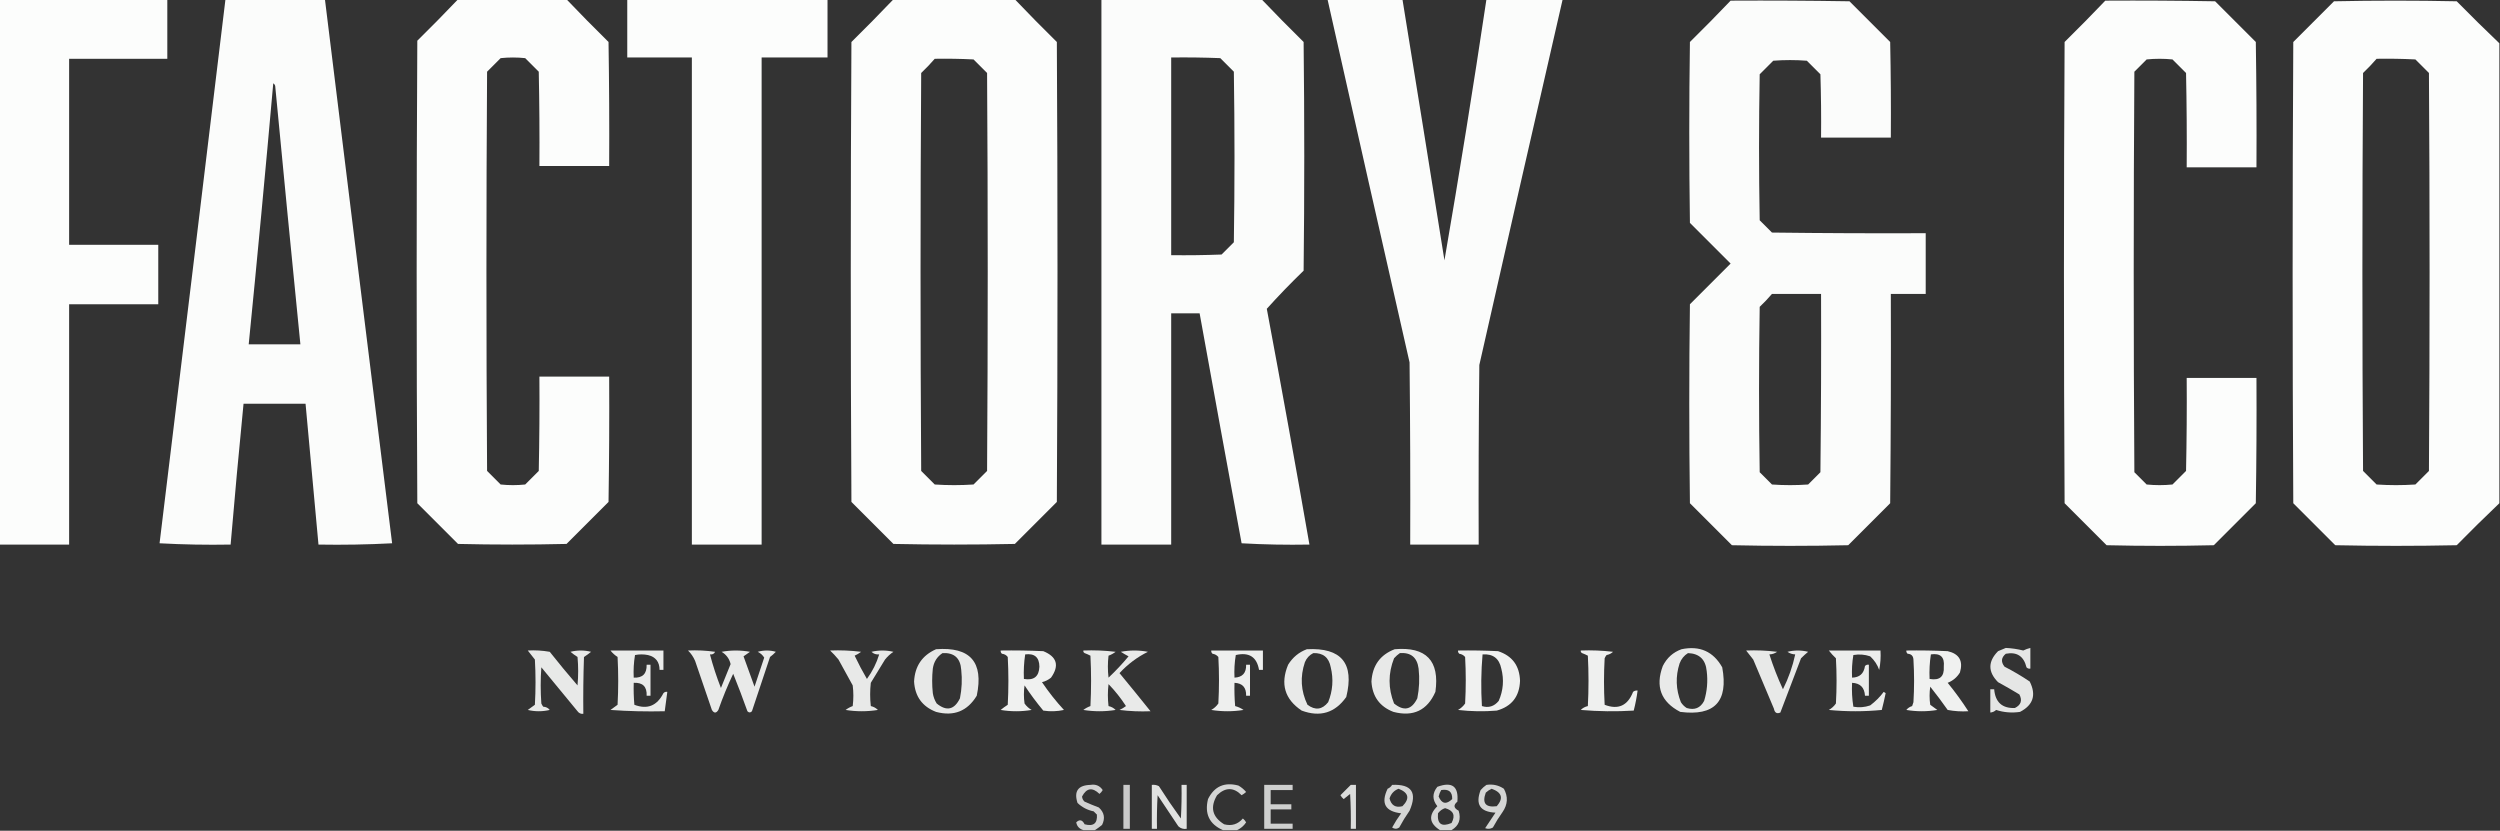 <?xml version="1.0" encoding="UTF-8"?>
<!DOCTYPE svg PUBLIC "-//W3C//DTD SVG 1.1//EN" "http://www.w3.org/Graphics/SVG/1.1/DTD/svg11.dtd">
<svg xmlns="http://www.w3.org/2000/svg" version="1.1" width="1935px" height="643px" style="shape-rendering:geometricPrecision; text-rendering:geometricPrecision; image-rendering:optimizeQuality; fill-rule:evenodd; clip-rule:evenodd" xmlns:xlink="http://www.w3.org/1999/xlink">
<rect width="100%" height="100%" fill="#333333" stroke="none"/>
<g><path style="opacity:0.985" fill="#fefffe" d="M -0.5,-0.5 C 42.833,-0.5 86.167,-0.5 129.5,-0.5C 129.5,14.833 129.5,30.167 129.5,45.5C 104.167,45.5 78.833,45.5 53.5,45.5C 53.5,93.5 53.5,141.5 53.5,189.5C 76.5,189.5 99.5,189.5 122.5,189.5C 122.5,204.833 122.5,220.167 122.5,235.5C 99.5,235.5 76.5,235.5 53.5,235.5C 53.5,297.5 53.5,359.5 53.5,421.5C 35.5,421.5 17.5,421.5 -0.5,421.5C -0.5,280.833 -0.5,140.167 -0.5,-0.5 Z"/></g>
<g><path style="opacity:0.984" fill="#fefffe" d="M 174.5,-0.5 C 200.167,-0.5 225.833,-0.5 251.5,-0.5C 268.752,139.851 286.086,280.184 303.5,420.5C 284.512,421.5 265.512,421.833 246.5,421.5C 243.233,385.16 239.899,348.827 236.5,312.5C 220.5,312.5 204.5,312.5 188.5,312.5C 184.926,348.811 181.593,385.145 178.5,421.5C 160.155,421.833 141.821,421.5 123.5,420.5C 140.582,280.174 157.582,139.841 174.5,-0.5 Z M 211.5,64.5 C 212.222,64.918 212.722,65.584 213,66.5C 219.351,133.197 225.851,199.863 232.5,266.5C 219.167,266.5 205.833,266.5 192.5,266.5C 199.194,199.201 205.527,131.867 211.5,64.5 Z"/></g>
<g><path style="opacity:0.985" fill="#fefffe" d="M 354.5,-0.5 C 382.5,-0.5 410.5,-0.5 438.5,-0.5C 449.131,10.632 459.965,21.632 471,32.5C 471.5,64.498 471.667,96.498 471.5,128.5C 453.5,128.5 435.5,128.5 417.5,128.5C 417.667,104.164 417.5,79.831 417,55.5C 413.5,52 410,48.5 406.5,45C 400.167,44.333 393.833,44.333 387.5,45C 384,48.5 380.5,52 377,55.5C 376.333,158.5 376.333,261.5 377,364.5C 380.5,368 384,371.5 387.5,375C 393.833,375.667 400.167,375.667 406.5,375C 410,371.5 413.5,368 417,364.5C 417.5,340.169 417.667,315.836 417.5,291.5C 435.5,291.5 453.5,291.5 471.5,291.5C 471.667,323.835 471.5,356.168 471,388.5C 460.167,399.333 449.333,410.167 438.5,421C 410.5,421.667 382.5,421.667 354.5,421C 344,410.5 333.5,400 323,389.5C 322.333,270.167 322.333,150.833 323,31.5C 333.702,20.965 344.202,10.298 354.5,-0.5 Z"/></g>
<g><path style="opacity:0.985" fill="#fefffe" d="M 485.5,-0.5 C 537.167,-0.5 588.833,-0.5 640.5,-0.5C 640.5,14.5 640.5,29.5 640.5,44.5C 623.5,44.5 606.5,44.5 589.5,44.5C 589.5,170.167 589.5,295.833 589.5,421.5C 571.5,421.5 553.5,421.5 535.5,421.5C 535.5,295.833 535.5,170.167 535.5,44.5C 518.833,44.5 502.167,44.5 485.5,44.5C 485.5,29.5 485.5,14.5 485.5,-0.5 Z"/></g>
<g><path style="opacity:0.985" fill="#fefffe" d="M 691.5,-0.5 C 722.833,-0.5 754.167,-0.5 785.5,-0.5C 796.131,10.632 806.965,21.632 818,32.5C 818.667,151.167 818.667,269.833 818,388.5C 807.167,399.333 796.333,410.167 785.5,421C 754.167,421.667 722.833,421.667 691.5,421C 680.667,410.167 669.833,399.333 659,388.5C 658.333,269.833 658.333,151.167 659,32.5C 670.035,21.632 680.869,10.632 691.5,-0.5 Z M 723.5,45.5 C 733.506,45.334 743.506,45.5 753.5,46C 757,49.5 760.5,53 764,56.5C 764.667,159.167 764.667,261.833 764,364.5C 760.5,368 757,371.5 753.5,375C 743.5,375.667 733.5,375.667 723.5,375C 720,371.5 716.5,368 713,364.5C 712.333,261.833 712.333,159.167 713,56.5C 716.704,52.964 720.204,49.298 723.5,45.5 Z"/></g>
<g><path style="opacity:0.984" fill="#fefffe" d="M 852.5,-0.5 C 893.833,-0.5 935.167,-0.5 976.5,-0.5C 987.131,10.632 997.965,21.632 1009,32.5C 1009.67,91.5 1009.67,150.5 1009,209.5C 999.124,219.042 989.624,228.875 980.5,239C 991.879,299.772 1002.88,360.605 1013.5,421.5C 995.923,421.825 978.423,421.492 961,420.5C 950.057,361.173 939.224,301.84 928.5,242.5C 921.167,242.5 913.833,242.5 906.5,242.5C 906.5,302.167 906.5,361.833 906.5,421.5C 888.5,421.5 870.5,421.5 852.5,421.5C 852.5,280.833 852.5,140.167 852.5,-0.5 Z M 906.5,44.5 C 919.171,44.333 931.838,44.5 944.5,45C 948,48.5 951.5,52 955,55.5C 955.667,99.5 955.667,143.5 955,187.5C 951.833,190.667 948.667,193.833 945.5,197C 932.504,197.5 919.504,197.667 906.5,197.5C 906.5,146.5 906.5,95.5 906.5,44.5 Z"/></g>
<g><path style="opacity:0.982" fill="#fefffe" d="M 1027.5,-0.5 C 1046.83,-0.5 1066.17,-0.5 1085.5,-0.5C 1096.44,66.803 1107.27,134.137 1118,201.5C 1129.59,134.289 1140.42,66.956 1150.5,-0.5C 1170.17,-0.5 1189.83,-0.5 1209.5,-0.5C 1187.85,93.758 1166.35,188.092 1145,282.5C 1144.5,328.832 1144.33,375.165 1144.5,421.5C 1126.83,421.5 1109.17,421.5 1091.5,421.5C 1091.67,374.499 1091.5,327.499 1091,280.5C 1069.67,186.855 1048.51,93.188 1027.5,-0.5 Z"/></g>
<g><path style="opacity:0.984" fill="#fefffe" d="M 1339.5,0.5 C 1370.17,0.333 1400.84,0.5 1431.5,1C 1442,11.5 1452.5,22 1463,32.5C 1463.5,57.164 1463.67,81.831 1463.5,106.5C 1445.5,106.5 1427.5,106.5 1409.5,106.5C 1409.67,90.163 1409.5,73.83 1409,57.5C 1405.5,54 1402,50.5 1398.5,47C 1389.83,46.333 1381.17,46.333 1372.5,47C 1369,50.5 1365.5,54 1362,57.5C 1361.33,95.167 1361.33,132.833 1362,170.5C 1365.17,173.667 1368.33,176.833 1371.5,180C 1411.17,180.5 1450.83,180.667 1490.5,180.5C 1490.5,196.167 1490.5,211.833 1490.5,227.5C 1481.5,227.5 1472.5,227.5 1463.5,227.5C 1463.67,281.501 1463.5,335.501 1463,389.5C 1452.17,400.333 1441.33,411.167 1430.5,422C 1400.5,422.667 1370.5,422.667 1340.5,422C 1329.67,411.167 1318.83,400.333 1308,389.5C 1307.33,338.167 1307.33,286.833 1308,235.5C 1318.5,225 1329,214.5 1339.5,204C 1329,193.5 1318.5,183 1308,172.5C 1307.33,125.833 1307.33,79.167 1308,32.5C 1318.7,21.965 1329.2,11.298 1339.5,0.5 Z M 1371.5,227.5 C 1384.17,227.5 1396.83,227.5 1409.5,227.5C 1409.67,273.501 1409.5,319.501 1409,365.5C 1405.83,368.667 1402.67,371.833 1399.5,375C 1390.17,375.667 1380.83,375.667 1371.5,375C 1368.33,371.833 1365.17,368.667 1362,365.5C 1361.33,322.833 1361.33,280.167 1362,237.5C 1365.37,234.297 1368.54,230.964 1371.5,227.5 Z"/></g>
<g><path style="opacity:0.986" fill="#fefffe" d="M 1629.5,0.5 C 1657.84,0.333 1686.17,0.5 1714.5,1C 1725,11.5 1735.5,22 1746,32.5C 1746.5,64.832 1746.67,97.165 1746.5,129.5C 1728.5,129.5 1710.5,129.5 1692.5,129.5C 1692.67,105.164 1692.5,80.831 1692,56.5C 1688.5,53 1685,49.5 1681.5,46C 1674.83,45.333 1668.17,45.333 1661.5,46C 1658.33,49.167 1655.17,52.333 1652,55.5C 1651.33,158.833 1651.33,262.167 1652,365.5C 1655.17,368.667 1658.33,371.833 1661.5,375C 1668.17,375.667 1674.83,375.667 1681.5,375C 1685,371.5 1688.5,368 1692,364.5C 1692.5,340.502 1692.67,316.502 1692.5,292.5C 1710.5,292.5 1728.5,292.5 1746.5,292.5C 1746.67,324.835 1746.5,357.168 1746,389.5C 1735.17,400.333 1724.33,411.167 1713.5,422C 1685.83,422.667 1658.17,422.667 1630.5,422C 1619.67,411.167 1608.83,400.333 1598,389.5C 1597.33,270.5 1597.33,151.5 1598,32.5C 1608.7,21.965 1619.2,11.298 1629.5,0.5 Z"/></g>
<g><path style="opacity:0.985" fill="#fefffe" d="M 1934.5,33.5 C 1934.5,152.167 1934.5,270.833 1934.5,389.5C 1923.37,400.131 1912.37,410.965 1901.5,422C 1870.17,422.667 1838.83,422.667 1807.5,422C 1796.67,411.167 1785.83,400.333 1775,389.5C 1774.33,270.5 1774.33,151.5 1775,32.5C 1785.5,22 1796,11.5 1806.5,1C 1838.17,0.333 1869.83,0.333 1901.5,1C 1912.37,12.035 1923.37,22.869 1934.5,33.5 Z M 1839.5,45.5 C 1849.51,45.334 1859.51,45.5 1869.5,46C 1873,49.5 1876.5,53 1880,56.5C 1880.67,159.167 1880.67,261.833 1880,364.5C 1876.5,368 1873,371.5 1869.5,375C 1859.5,375.667 1849.5,375.667 1839.5,375C 1836,371.5 1832.5,368 1829,364.5C 1828.33,261.833 1828.33,159.167 1829,56.5C 1832.7,52.964 1836.2,49.298 1839.5,45.5 Z"/></g>
<g><path style="opacity:0.876" fill="#fefffe" d="M 1552.5,501.5 C 1557.06,501.711 1561.56,502.378 1566,503.5C 1567.8,502.622 1569.63,501.955 1571.5,501.5C 1571.5,506.833 1571.5,512.167 1571.5,517.5C 1570.32,517.719 1569.32,517.386 1568.5,516.5C 1566.4,507.876 1561.06,504.376 1552.5,506C 1548.91,508.971 1548.57,512.304 1551.5,516C 1558.25,519.455 1564.75,523.289 1571,527.5C 1576.22,537.872 1573.72,545.705 1563.5,551C 1557.2,551.943 1551.03,551.443 1545,549.5C 1543.7,550.707 1542.2,551.374 1540.5,551.5C 1540.5,545.5 1540.5,539.5 1540.5,533.5C 1541.5,533.5 1542.5,533.5 1543.5,533.5C 1544.34,543.519 1549.68,548.352 1559.5,548C 1564.26,545.661 1565.42,542.161 1563,537.5C 1557.58,534.207 1552.08,531.04 1546.5,528C 1538.58,520.032 1538.58,512.032 1546.5,504C 1548.61,503.155 1550.61,502.322 1552.5,501.5 Z"/></g>
<g><path style="opacity:0.891" fill="#fefffe" d="M 724.5,502.5 C 750.991,500.474 761.491,512.474 756,538.5C 748.721,550.487 738.221,554.654 724.5,551C 713.841,546.872 708.174,539.038 707.5,527.5C 708.104,515.588 713.771,507.254 724.5,502.5 Z M 729.5,505.5 C 738.528,505.023 743.361,509.356 744,518.5C 744.801,525.889 744.467,533.223 743,540.5C 738.641,549.407 732.641,550.74 725,544.5C 723.438,542.043 722.438,539.376 722,536.5C 721.333,530.167 721.333,523.833 722,517.5C 722.759,512.295 725.259,508.295 729.5,505.5 Z"/></g>
<g><path style="opacity:0.898" fill="#fefffe" d="M 1011.5,502.5 C 1038.27,501.109 1048.44,513.442 1042,539.5C 1033.28,551.785 1021.78,555.285 1007.5,550C 994.347,541.194 990.847,529.361 997,514.5C 1000.54,508.78 1005.37,504.78 1011.5,502.5 Z M 1016.5,505.5 C 1024.08,505.239 1028.58,508.906 1030,516.5C 1032.22,525.726 1031.55,534.726 1028,543.5C 1023.37,549.329 1018.03,549.996 1012,545.5C 1006.83,534.817 1006.17,523.817 1010,512.5C 1011.36,509.314 1013.52,506.981 1016.5,505.5 Z"/></g>
<g><path style="opacity:0.892" fill="#fefffe" d="M 1079.5,502.5 C 1103.92,500.415 1114.42,511.415 1111,535.5C 1104.7,549.836 1093.87,555.002 1078.5,551C 1067.84,546.875 1062.18,539.042 1061.5,527.5C 1062.24,515.131 1068.24,506.797 1079.5,502.5 Z M 1083.5,505.5 C 1092.05,504.871 1096.88,508.871 1098,517.5C 1098.86,525.232 1098.52,532.898 1097,540.5C 1092.64,549.407 1086.64,550.74 1079,544.5C 1074.37,532.859 1074.37,521.193 1079,509.5C 1080.4,507.93 1081.9,506.596 1083.5,505.5 Z"/></g>
<g><path style="opacity:0.895" fill="#fefffe" d="M 1301.5,502.5 C 1315.56,499.562 1326.06,504.228 1333,516.5C 1337.89,542.941 1327.06,554.441 1300.5,551C 1285.59,543.25 1281.09,531.417 1287,515.5C 1290.16,509.164 1295,504.831 1301.5,502.5 Z M 1306.5,505.5 C 1315.33,505.824 1320.16,510.491 1321,519.5C 1321.97,527.319 1321.3,534.986 1319,542.5C 1316.08,548.025 1311.58,549.858 1305.5,548C 1303.67,546.833 1302.17,545.333 1301,543.5C 1297.09,533.604 1296.75,523.604 1300,513.5C 1301.3,510.039 1303.47,507.372 1306.5,505.5 Z"/></g>
<g><path style="opacity:0.889" fill="#fefffe" d="M 408.5,503.5 C 414.206,503.171 419.872,503.505 425.5,504.5C 432.478,513.312 439.645,521.979 447,530.5C 447.667,523.167 447.667,515.833 447,508.5C 445.054,507.253 443.22,505.92 441.5,504.5C 446.833,503.167 452.167,503.167 457.5,504.5C 455.78,505.92 453.946,507.253 452,508.5C 451.5,523.163 451.333,537.83 451.5,552.5C 449.61,552.703 448.11,552.037 447,550.5C 437.667,539.167 428.333,527.833 419,516.5C 418.333,525.833 418.333,535.167 419,544.5C 419.374,545.416 419.874,546.25 420.5,547C 422.619,547.098 424.286,547.931 425.5,549.5C 419.833,550.833 414.167,550.833 408.5,549.5C 410.346,548.235 412.18,546.902 414,545.5C 414.667,533.833 414.667,522.167 414,510.5C 412.148,508.043 410.314,505.709 408.5,503.5 Z"/></g>
<g><path style="opacity:0.901" fill="#fefffe" d="M 472.5,503.5 C 486.167,503.5 499.833,503.5 513.5,503.5C 513.5,508.5 513.5,513.5 513.5,518.5C 512.5,518.5 511.5,518.5 510.5,518.5C 510.477,512.27 507.477,508.437 501.5,507C 498.167,506.333 494.833,506.333 491.5,507C 490.525,512.741 490.192,518.575 490.5,524.5C 497.364,524.809 500.697,521.475 500.5,514.5C 501.5,514.5 502.5,514.5 503.5,514.5C 503.5,522.5 503.5,530.5 503.5,538.5C 502.5,538.5 501.5,538.5 500.5,538.5C 500.815,531.482 497.482,528.149 490.5,528.5C 490.334,534.176 490.501,539.843 491,545.5C 501.016,549.32 508.516,546.32 513.5,536.5C 514.325,535.614 515.325,535.281 516.5,535.5C 515.833,540.5 515.167,545.5 514.5,550.5C 500.484,550.833 486.484,550.499 472.5,549.5C 474.346,548.235 476.18,546.902 478,545.5C 478.667,533.167 478.667,520.833 478,508.5C 475.835,507.087 474.001,505.421 472.5,503.5 Z"/></g>
<g><path style="opacity:0.896" fill="#fefffe" d="M 532.5,503.5 C 539.532,503.17 546.532,503.503 553.5,504.5C 552.68,506.111 551.346,506.778 549.5,506.5C 551.827,515.315 554.66,523.981 558,532.5C 560.5,526.333 563,520.167 565.5,514C 564.5,509.836 562.167,506.669 558.5,504.5C 565.833,503.167 573.167,503.167 580.5,504.5C 578.833,505.667 577.167,506.833 575.5,508C 578.325,515.806 581.158,523.639 584,531.5C 586.5,524 589,516.5 591.5,509C 590.312,507.056 588.646,505.556 586.5,504.5C 591.167,503.167 595.833,503.167 600.5,504.5C 599.135,505.941 597.635,507.274 596,508.5C 591.333,522.5 586.667,536.5 582,550.5C 580.817,551.731 579.651,551.731 578.5,550.5C 575.027,540.746 571.36,531.079 567.5,521.5C 563.187,530.598 559.354,539.931 556,549.5C 554.333,552.167 552.667,552.167 551,549.5C 546.667,536.833 542.333,524.167 538,511.5C 536.635,508.338 534.802,505.671 532.5,503.5 Z"/></g>
<g><path style="opacity:0.892" fill="#fefffe" d="M 642.5,503.5 C 650.528,503.169 658.528,503.502 666.5,504.5C 664.954,505.684 663.287,506.684 661.5,507.5C 664.412,513.658 667.579,519.658 671,525.5C 675.262,519.644 678.428,513.31 680.5,506.5C 678.173,506.753 676.173,506.086 674.5,504.5C 680.167,503.167 685.833,503.167 691.5,504.5C 689.048,506.151 686.882,508.151 685,510.5C 681.333,516.5 677.667,522.5 674,528.5C 673.333,534.5 673.333,540.5 674,546.5C 676.176,546.988 678.009,547.988 679.5,549.5C 671.167,550.833 662.833,550.833 654.5,549.5C 656.179,548.218 658.013,547.218 660,546.5C 660.667,541.167 660.667,535.833 660,530.5C 656.333,523.833 652.667,517.167 649,510.5C 646.895,507.923 644.729,505.589 642.5,503.5 Z"/></g>
<g><path style="opacity:0.929" fill="#fefffe" d="M 774.5,503.5 C 785.505,503.333 796.505,503.5 807.5,504C 818.101,508.304 820.101,515.138 813.5,524.5C 811.446,526.194 809.112,527.361 806.5,528C 811.657,535.647 817.323,542.813 823.5,549.5C 818.198,550.663 812.864,550.829 807.5,550C 802.301,543.768 797.468,537.268 793,530.5C 792.333,535.167 792.333,539.833 793,544.5C 794.455,546.593 796.288,548.26 798.5,549.5C 790.5,550.833 782.5,550.833 774.5,549.5C 776.22,548.08 778.054,546.747 780,545.5C 780.667,533.167 780.667,520.833 780,508.5C 778.902,507.033 777.402,506.199 775.5,506C 774.748,505.329 774.414,504.496 774.5,503.5 Z M 793.5,506.5 C 800.741,505.576 804.407,508.743 804.5,516C 804.186,523.67 800.186,526.837 792.5,525.5C 792.209,519.077 792.542,512.744 793.5,506.5 Z"/></g>
<g><path style="opacity:0.896" fill="#fefffe" d="M 838.5,503.5 C 846.86,503.169 855.193,503.502 863.5,504.5C 861.821,505.782 859.987,506.782 858,507.5C 857.333,513.167 857.333,518.833 858,524.5C 863.533,519.302 868.7,513.802 873.5,508C 871.453,506.927 869.453,505.761 867.5,504.5C 874.5,503.167 881.5,503.167 888.5,504.5C 880.252,508.555 872.918,514.055 866.5,521C 874.653,530.865 882.653,540.699 890.5,550.5C 882.472,550.831 874.472,550.498 866.5,549.5C 868.287,548.684 869.954,547.684 871.5,546.5C 867.571,540.401 863.071,534.735 858,529.5C 857.333,535.167 857.333,540.833 858,546.5C 860.176,546.988 862.009,547.988 863.5,549.5C 855.167,550.833 846.833,550.833 838.5,549.5C 840.179,548.218 842.013,547.218 844,546.5C 844.667,533.5 844.667,520.5 844,507.5C 842.559,506.74 841.059,506.074 839.5,505.5C 838.702,505.043 838.369,504.376 838.5,503.5 Z"/></g>
<g><path style="opacity:0.919" fill="#fefffe" d="M 937.5,503.5 C 950.833,503.5 964.167,503.5 977.5,503.5C 977.5,508.5 977.5,513.5 977.5,518.5C 976.5,518.5 975.5,518.5 974.5,518.5C 972.747,508.439 966.747,504.606 956.5,507C 955.525,512.741 955.192,518.575 955.5,524.5C 961.679,524.193 964.679,520.86 964.5,514.5C 965.5,514.5 966.5,514.5 967.5,514.5C 967.5,522.5 967.5,530.5 967.5,538.5C 966.5,538.5 965.5,538.5 964.5,538.5C 964.679,532.14 961.679,528.807 955.5,528.5C 955.334,534.509 955.501,540.509 956,546.5C 958.343,547.127 960.51,548.127 962.5,549.5C 954.167,550.833 945.833,550.833 937.5,549.5C 939.712,548.26 941.545,546.593 943,544.5C 943.667,532.5 943.667,520.5 943,508.5C 941.829,507.107 940.329,506.273 938.5,506C 937.748,505.329 937.414,504.496 937.5,503.5 Z"/></g>
<g><path style="opacity:0.928" fill="#fefffe" d="M 1128.5,503.5 C 1138.84,503.334 1149.17,503.5 1159.5,504C 1170.49,507.613 1176.15,515.28 1176.5,527C 1176.06,539.098 1170.06,546.764 1158.5,550C 1148.48,550.832 1138.48,550.666 1128.5,549.5C 1130.71,548.26 1132.55,546.593 1134,544.5C 1134.67,532.5 1134.67,520.5 1134,508.5C 1132.83,507.107 1131.33,506.273 1129.5,506C 1128.75,505.329 1128.41,504.496 1128.5,503.5 Z M 1147.5,506.5 C 1155.55,505.939 1160.38,509.606 1162,517.5C 1164.22,526.068 1163.55,534.401 1160,542.5C 1156.47,546.78 1152.14,548.113 1147,546.5C 1146.19,533.092 1146.35,519.758 1147.5,506.5 Z"/></g>
<g><path style="opacity:0.923" fill="#fefffe" d="M 1223.5,503.5 C 1231.86,503.169 1240.19,503.502 1248.5,504.5C 1247.09,505.806 1245.42,506.64 1243.5,507C 1242.87,507.75 1242.37,508.584 1242,509.5C 1241.33,521.5 1241.33,533.5 1242,545.5C 1252.49,549.545 1259.83,546.212 1264,535.5C 1265.01,534.663 1266.18,534.33 1267.5,534.5C 1266.82,539.756 1265.82,544.923 1264.5,550C 1250.82,550.833 1237.15,550.666 1223.5,549.5C 1224.99,547.988 1226.82,546.988 1229,546.5C 1229.67,533.5 1229.67,520.5 1229,507.5C 1227.56,506.74 1226.06,506.074 1224.5,505.5C 1223.7,505.043 1223.37,504.376 1223.5,503.5 Z"/></g>
<g><path style="opacity:0.887" fill="#fefffe" d="M 1351.5,503.5 C 1359.53,503.169 1367.53,503.502 1375.5,504.5C 1373.7,505.768 1371.7,506.435 1369.5,506.5C 1372.43,515.691 1375.93,524.691 1380,533.5C 1384.32,524.862 1387.49,515.862 1389.5,506.5C 1387.3,506.435 1385.3,505.768 1383.5,504.5C 1388.83,503.167 1394.17,503.167 1399.5,504.5C 1397.61,506.04 1395.78,507.707 1394,509.5C 1388.67,523.5 1383.33,537.5 1378,551.5C 1375.29,552.706 1373.62,551.706 1373,548.5C 1367.67,535.833 1362.33,523.167 1357,510.5C 1355.15,508.043 1353.31,505.709 1351.5,503.5 Z"/></g>
<g><path style="opacity:0.913" fill="#fefffe" d="M 1415.5,503.5 C 1428.83,503.5 1442.17,503.5 1455.5,503.5C 1455.83,508.544 1455.49,513.544 1454.5,518.5C 1453.05,514.432 1450.71,510.932 1447.5,508C 1443.26,506.543 1438.93,506.209 1434.5,507C 1433.53,512.741 1433.19,518.575 1433.5,524.5C 1439.31,524.361 1442.64,521.361 1443.5,515.5C 1444.32,514.614 1445.32,514.281 1446.5,514.5C 1446.5,522.5 1446.5,530.5 1446.5,538.5C 1445.5,538.5 1444.5,538.5 1443.5,538.5C 1443.11,532.106 1439.77,528.773 1433.5,528.5C 1433.19,534.758 1433.52,540.924 1434.5,547C 1438.93,547.791 1443.26,547.457 1447.5,546C 1451.57,542.965 1455.07,539.465 1458,535.5C 1458.5,535.833 1459,536.167 1459.5,536.5C 1458.61,540.856 1457.61,545.189 1456.5,549.5C 1442.83,550.833 1429.17,550.833 1415.5,549.5C 1417.71,548.26 1419.55,546.593 1421,544.5C 1421.67,532.833 1421.67,521.167 1421,509.5C 1418.96,507.582 1417.13,505.582 1415.5,503.5 Z"/></g>
<g><path style="opacity:0.927" fill="#fefffe" d="M 1475.5,503.5 C 1486.17,503.333 1496.84,503.5 1507.5,504C 1516.45,506.061 1519.62,511.561 1517,520.5C 1514.74,524.218 1511.57,526.885 1507.5,528.5C 1513.32,535.627 1518.65,542.96 1523.5,550.5C 1518.13,550.828 1512.79,550.495 1507.5,549.5C 1503.19,543.359 1498.69,537.359 1494,531.5C 1493.33,536.167 1493.33,540.833 1494,545.5C 1495.82,546.902 1497.65,548.235 1499.5,549.5C 1491.5,550.833 1483.5,550.833 1475.5,549.5C 1476.66,548.05 1478.16,547.05 1480,546.5C 1480.33,545.5 1480.67,544.5 1481,543.5C 1481.67,532.5 1481.67,521.5 1481,510.5C 1480.83,507.667 1479.33,506.167 1476.5,506C 1475.75,505.329 1475.41,504.496 1475.5,503.5 Z M 1494.5,506.5 C 1501.91,505.412 1505.24,508.579 1504.5,516C 1504.97,523.713 1501.3,526.88 1493.5,525.5C 1493.21,519.077 1493.54,512.744 1494.5,506.5 Z"/></g>
<g><path style="opacity:0.781" fill="#fefffe" d="M 847.5,642.5 C 844.5,642.5 841.5,642.5 838.5,642.5C 835.387,641.558 833.554,639.558 833,636.5C 835.573,633.995 837.74,634.495 839.5,638C 846.328,639.824 849.494,637.324 849,630.5C 848.167,629.667 847.333,628.833 846.5,628C 841.688,627.011 837.521,624.844 834,621.5C 831.067,612.426 834.4,607.76 844,607.5C 848.087,606.81 851.254,608.143 853.5,611.5C 852.855,612.646 852.022,613.646 851,614.5C 845.519,609.169 841.019,609.836 837.5,616.5C 837.637,618.107 838.304,619.441 839.5,620.5C 843.126,622.098 846.793,623.598 850.5,625C 854.721,628.822 855.554,633.322 853,638.5C 851.188,639.977 849.355,641.31 847.5,642.5 Z"/></g>
<g><path style="opacity:0.734" fill="#fefffe" d="M 869.5,607.5 C 871.167,607.5 872.833,607.5 874.5,607.5C 874.5,618.833 874.5,630.167 874.5,641.5C 872.833,641.5 871.167,641.5 869.5,641.5C 869.5,630.167 869.5,618.833 869.5,607.5 Z"/></g>
<g><path style="opacity:0.858" fill="#fefffe" d="M 891.5,607.5 C 893.467,607.261 895.301,607.594 897,608.5C 902.419,617.007 908.086,625.34 914,633.5C 914.5,624.84 914.666,616.173 914.5,607.5C 915.833,607.5 917.167,607.5 918.5,607.5C 918.5,618.833 918.5,630.167 918.5,641.5C 915.956,641.896 913.789,641.229 912,639.5C 906.667,631.5 901.333,623.5 896,615.5C 895.5,624.16 895.334,632.827 895.5,641.5C 894.167,641.5 892.833,641.5 891.5,641.5C 891.5,630.167 891.5,618.833 891.5,607.5 Z"/></g>
<g><path style="opacity:0.793" fill="#fefffe" d="M 957.5,642.5 C 953.833,642.5 950.167,642.5 946.5,642.5C 936.037,637.902 932.203,629.902 935,618.5C 939.883,608.646 947.716,605.146 958.5,608C 960.792,609.29 962.792,610.957 964.5,613C 963.421,613.956 962.255,614.789 961,615.5C 954.834,609.22 948.501,609.22 942,615.5C 936.451,624.846 938.284,632.346 947.5,638C 953.284,639.509 958.117,638.009 962,633.5C 963.022,634.354 963.855,635.354 964.5,636.5C 962.693,639.219 960.36,641.219 957.5,642.5 Z"/></g>
<g><path style="opacity:0.763" fill="#fefffe" d="M 978.5,607.5 C 985.833,607.5 993.167,607.5 1000.5,607.5C 1000.5,608.833 1000.5,610.167 1000.5,611.5C 994.833,611.5 989.167,611.5 983.5,611.5C 983.5,615.167 983.5,618.833 983.5,622.5C 988.833,622.5 994.167,622.5 999.5,622.5C 999.5,623.833 999.5,625.167 999.5,626.5C 994.167,626.5 988.833,626.5 983.5,626.5C 983.5,630.167 983.5,633.833 983.5,637.5C 989.167,637.5 994.833,637.5 1000.5,637.5C 1000.5,638.833 1000.5,640.167 1000.5,641.5C 993.167,641.5 985.833,641.5 978.5,641.5C 978.5,630.167 978.5,618.833 978.5,607.5 Z"/></g>
<g><path style="opacity:0.833" fill="#fefffe" d="M 1045.5,607.5 C 1046.83,607.5 1048.17,607.5 1049.5,607.5C 1049.5,618.833 1049.5,630.167 1049.5,641.5C 1048.17,641.5 1046.83,641.5 1045.5,641.5C 1045.67,632.494 1045.5,623.494 1045,614.5C 1043.33,615.833 1041.67,617.167 1040,618.5C 1038.98,617.646 1038.14,616.646 1037.5,615.5C 1040.2,612.827 1042.87,610.16 1045.5,607.5 Z"/></g>
<g><path style="opacity:0.792" fill="#fefffe" d="M 1077.5,607.5 C 1092.66,606.794 1097.16,613.46 1091,627.5C 1088.08,631.666 1085.42,635.999 1083,640.5C 1081.19,641.76 1079.35,641.76 1077.5,640.5C 1079.58,636.664 1081.92,632.997 1084.5,629.5C 1072.12,628.078 1068.62,621.744 1074,610.5C 1075.52,609.837 1076.69,608.837 1077.5,607.5 Z M 1082.5,610.5 C 1090.35,613.562 1091.35,618.062 1085.5,624C 1080.2,625.382 1076.87,623.382 1075.5,618C 1076.7,614.305 1079.03,611.805 1082.5,610.5 Z"/></g>
<g><path style="opacity:0.794" fill="#fefffe" d="M 1123.5,642.5 C 1120.5,642.5 1117.5,642.5 1114.5,642.5C 1106.14,637.193 1105.48,631.026 1112.5,624C 1108.5,619 1108.5,614 1112.5,609C 1123.93,604.776 1129.09,608.61 1128,620.5C 1124.77,623.114 1125.1,625.448 1129,627.5C 1131.04,634.127 1129.21,639.127 1123.5,642.5 Z M 1115.5,611.5 C 1121.34,610.518 1124.17,612.851 1124,618.5C 1119.45,622.89 1115.95,622.223 1113.5,616.5C 1113.9,614.7 1114.57,613.033 1115.5,611.5 Z M 1118.5,625.5 C 1124.99,627.309 1126.66,631.142 1123.5,637C 1115.76,640.248 1112.26,637.748 1113,629.5C 1114.5,627.531 1116.33,626.198 1118.5,625.5 Z"/></g>
<g><path style="opacity:0.797" fill="#fefffe" d="M 1150.5,607.5 C 1155.48,606.771 1159.98,607.771 1164,610.5C 1167.37,616.641 1167.03,622.641 1163,628.5C 1160.25,632.332 1157.75,636.332 1155.5,640.5C 1153.58,641.641 1151.58,641.808 1149.5,641C 1152.17,637 1154.83,633 1157.5,629C 1145.6,628.439 1141.77,622.606 1146,611.5C 1147.4,609.93 1148.9,608.596 1150.5,607.5 Z M 1154.5,610.5 C 1162.51,613.329 1163.84,617.829 1158.5,624C 1149.84,625.183 1147.01,621.683 1150,613.5C 1151.41,612.219 1152.91,611.219 1154.5,610.5 Z"/></g>
</svg>
